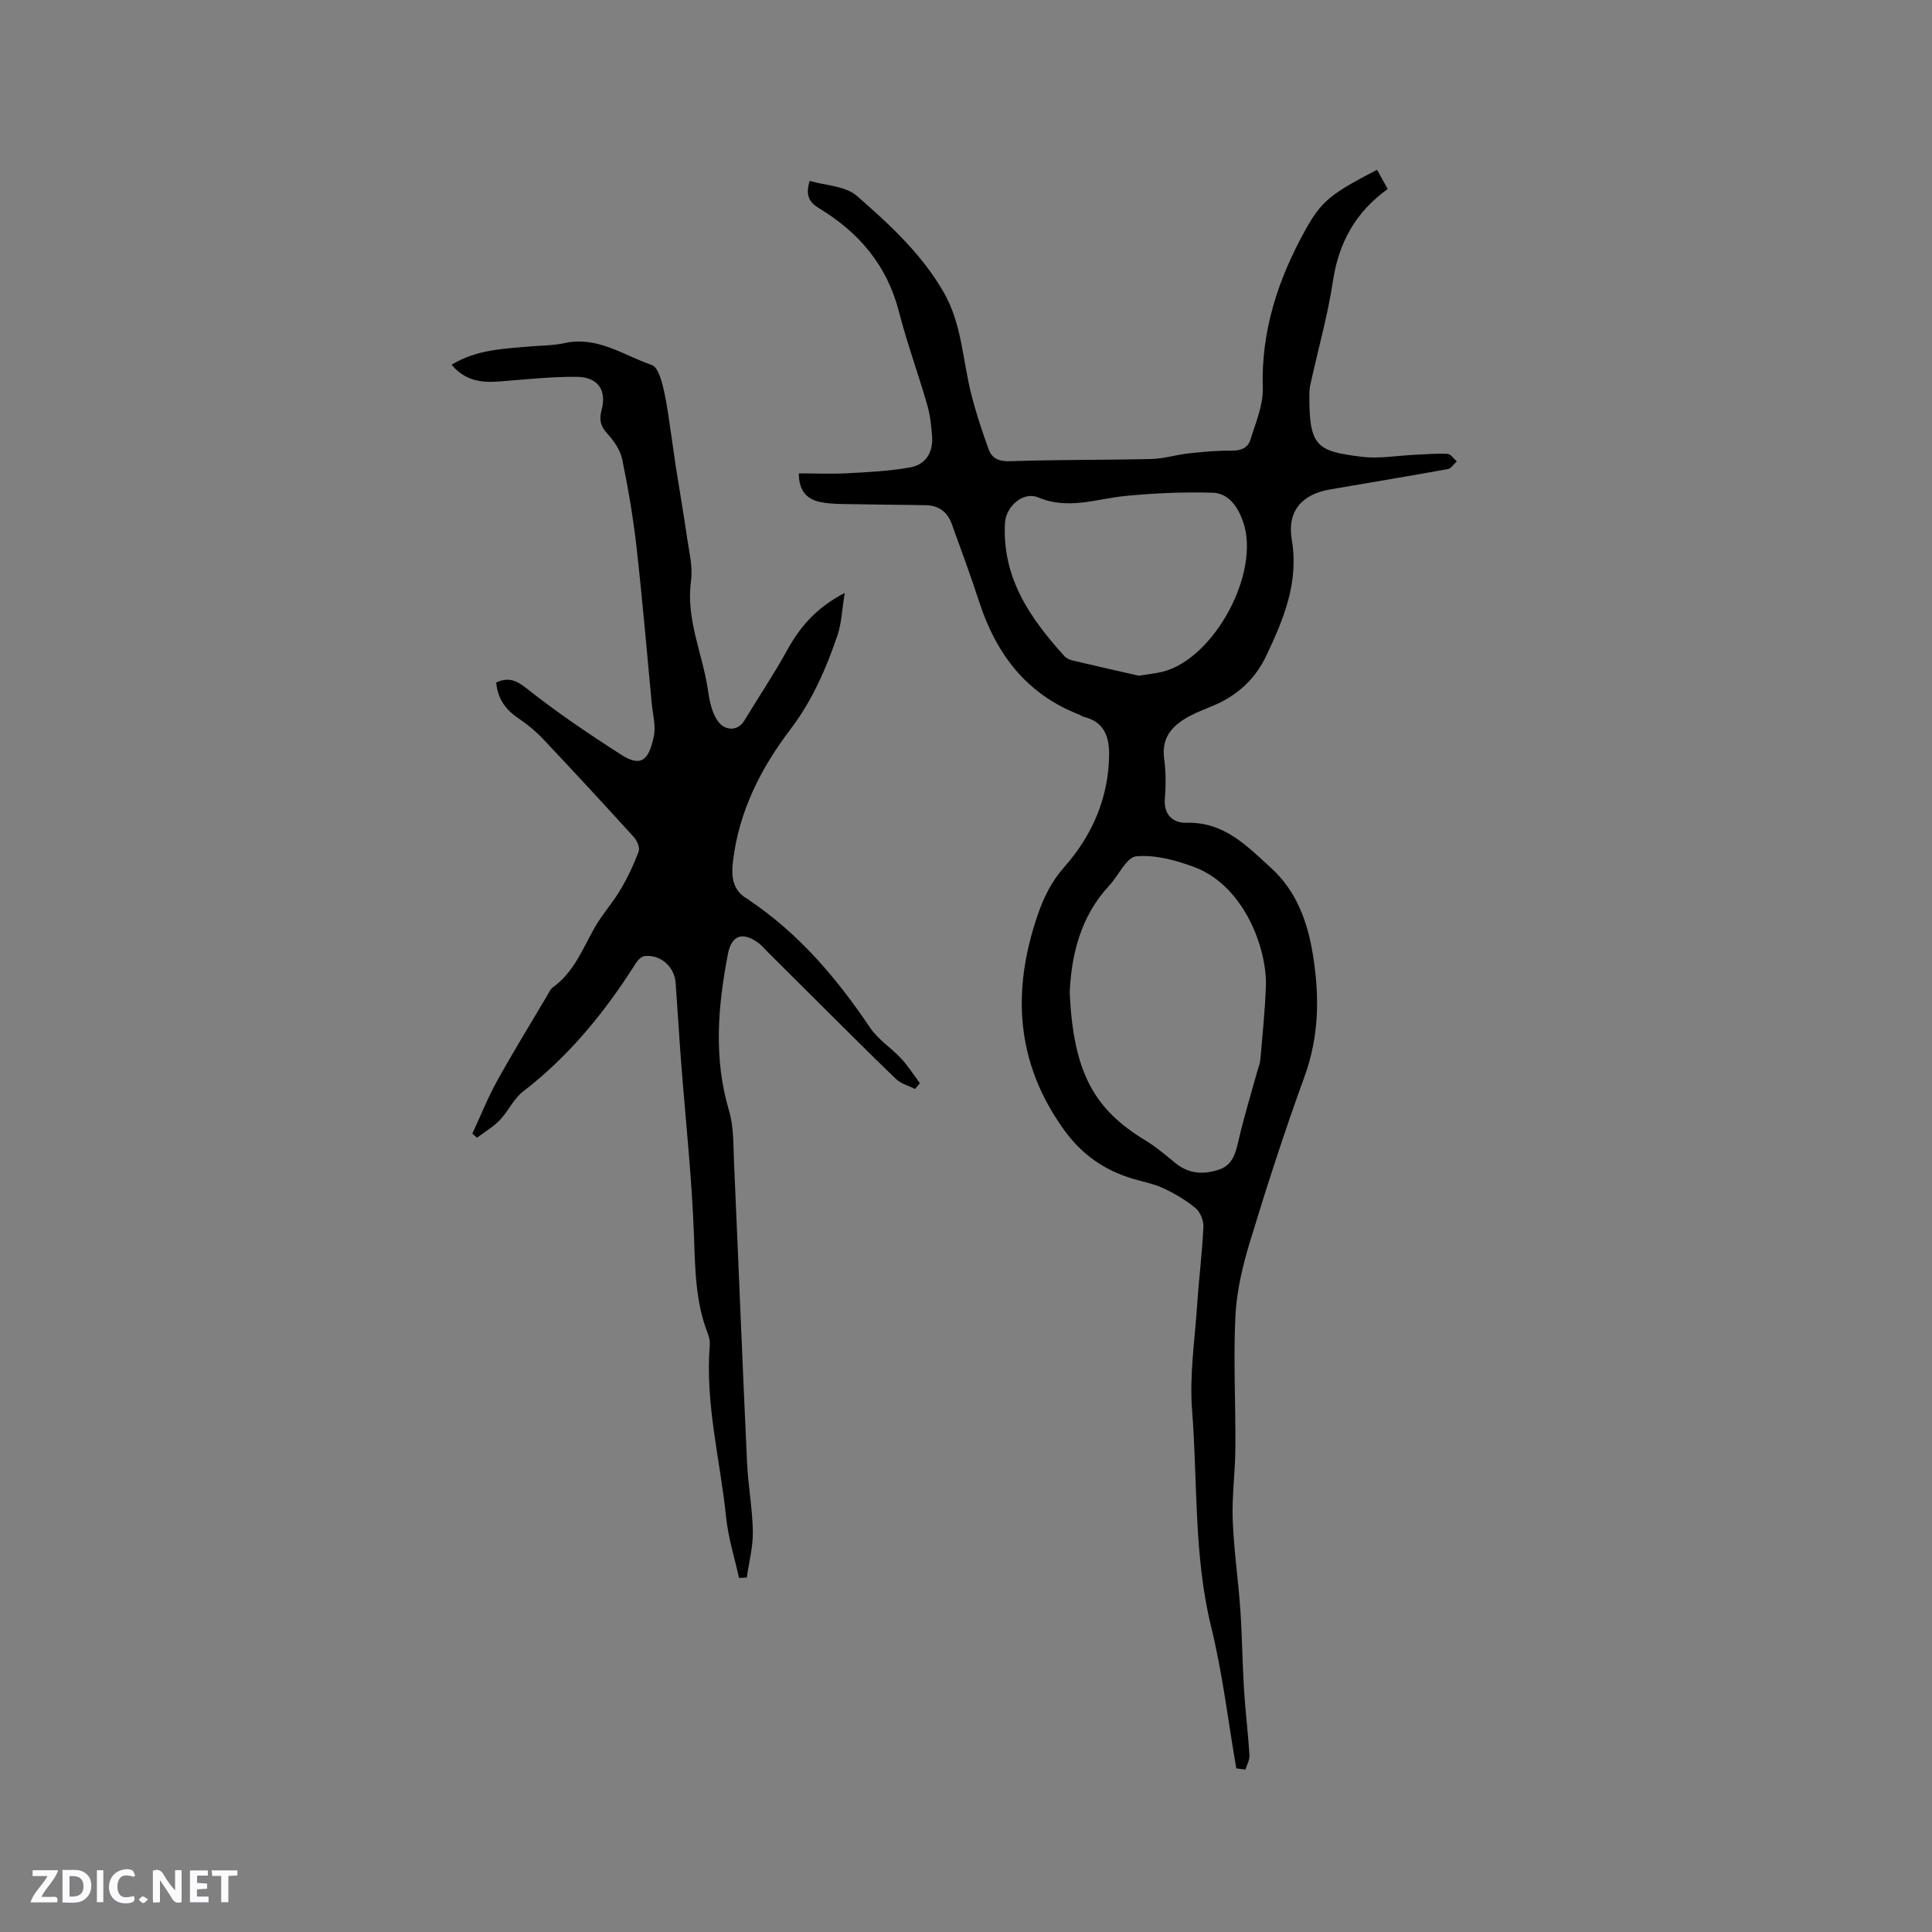 <svg enable-background="new 0 0 400 400" viewBox="0 0 400 400" xmlns="http://www.w3.org/2000/svg"><rect x="0" y="0" width="400" height="400" fill="#808080" stroke="none"/><g fill="#fbfafc"><path d="m37.59 393.81c-.92.31-1.52.05-2-.78-.7-1.2-1.52-2.34-2.47-3.78v4.59c-.55.03-.95.05-1.41.07-.03-.37-.06-.64-.06-.91 0-1.91 0-3.81 0-5.7 1.13-.41 1.77-.03 2.29.91.62 1.11 1.38 2.14 2.31 3.19v-4.2h1.35v6.61z"/><path d="m12.94 393.88v-6.75c1.9.19 3.93-.54 5.37 1.29.8 1.01.78 2.88.03 3.97-1.37 1.97-3.4 1.51-5.4 1.49m1.45-1.22c2.04.12 2.92-.58 2.89-2.21-.03-1.51-.98-2.19-2.89-2z"/><path d="m11.81 393.87h-5.49c.68-2.18 2.47-3.48 3.51-5.45h-3.08v-1.21h5.29c-.71 2.13-2.44 3.48-3.47 5.51.86 0 1.63.04 2.39-.01.79-.05 1.14.21.85 1.16"/><path d="m39.33 393.86v-6.61h3.7v1.07h-2.22v1.52c.68.04 1.34.09 2.07.13v1.07c-.72.05-1.38.09-2.1.14v1.48h2.4v1.19h-3.85z"/><path d="m27.71 388.56c-1.15-.3-2.46-.61-3.1.64-.37.73-.41 1.93-.06 2.67.63 1.35 1.99.93 3.17.68.35.94-.01 1.32-.93 1.46-1.62.25-3.05-.27-3.76-1.48-.73-1.24-.6-3.03.31-4.17.88-1.11 2.71-1.7 4-1.16.32.13.44.74.65 1.12-.1.08-.19.16-.28.24"/><path d="m49.15 387.24v1.07c-.59.02-1.17.05-1.87.08v5.44h-1.48v-5.44h-1.85c-.05-.4-.08-.73-.13-1.15z"/><path d="m20.06 387.21h1.33v6.62h-1.33z"/><path d="m30.68 393.25c-.49.38-.8.79-1.05.76-.32-.05-.6-.45-.9-.7.26-.24.51-.64.8-.67.29-.04.62.3 1.15.61"/></g><path d="m255.96 366.13c-1.69-9.76-2.83-19.65-5.19-29.25-3.64-14.81-2.79-29.93-3.96-44.89-.57-7.21.57-14.57 1.05-21.85.36-5.39 1.04-10.77 1.29-16.16.06-1.29-.65-3.05-1.62-3.85-2-1.66-4.31-3.01-6.67-4.12-1.99-.93-4.23-1.33-6.36-1.97-5.85-1.77-10.48-4.96-14.17-10.07-10.03-13.89-10.88-28.71-5.53-44.41 1.26-3.7 2.85-7.01 5.58-10.09 5.73-6.48 9.12-14.23 9.25-23.09.05-3.74-.95-6.91-5.17-7.94-.4-.1-.75-.39-1.15-.54-10.84-4.24-17.06-12.52-20.57-23.27-1.77-5.43-3.74-10.79-5.69-16.16-.87-2.4-2.64-3.81-5.26-3.87-4.65-.1-9.3-.1-13.95-.2-2.63-.06-5.31.05-7.87-.43-2.67-.5-4.6-2.13-4.58-5.96 3.44 0 6.87.15 10.27-.04 4.29-.23 8.61-.45 12.82-1.21 3.2-.58 4.73-3.12 4.5-6.39-.16-2.2-.4-4.45-1.01-6.55-1.88-6.51-4.21-12.89-5.9-19.45-2.46-9.48-8.25-16.24-16.39-21.19-2.02-1.22-3.01-2.53-2.05-5.73 3.27.97 7.4 1.03 9.78 3.11 6.75 5.9 13.43 12.02 18 20 3.75 6.55 3.89 14 5.68 21.05.98 3.87 2.24 7.69 3.61 11.45.7 1.92 2.19 2.51 4.51 2.43 9.72-.34 19.46-.23 29.19-.46 2.57-.06 5.11-.88 7.69-1.16 2.92-.32 5.87-.6 8.8-.56 1.96.03 3.47-.53 4.01-2.31 1.06-3.49 2.65-7.1 2.54-10.61-.36-11.88 3.17-22.58 8.79-32.72 3.41-6.17 5.43-7.6 14.87-12.52.73 1.31 1.47 2.65 2.21 3.98-6.66 4.79-10.14 11.1-11.34 19.07-1.04 6.89-2.95 13.66-4.46 20.48-.18.83-.4 1.67-.41 2.5-.16 11.4 1.53 12.19 10.7 13.38 3.68.48 7.51-.25 11.28-.41 2.21-.1 4.43-.3 6.63-.18.66.04 1.27 1.01 1.9 1.55-.61.55-1.16 1.48-1.85 1.6-8.13 1.47-16.28 2.81-24.42 4.22-5.83 1.01-8.89 4.49-7.89 10.41 1.5 8.87-1.7 16.45-5.3 24.05-2.33 4.92-6.12 8.3-11.13 10.37-1.57.65-3.16 1.26-4.65 2.05-3.47 1.85-5.93 4.27-5.35 8.75.35 2.72.39 5.53.15 8.26-.3 3.51 1.7 5.19 4.55 5.12 7.68-.19 12.35 4.71 17.38 9.29 5.32 4.85 7.58 11.08 8.7 17.91 1.41 8.57 1.34 16.94-1.71 25.33-4.09 11.22-7.77 22.61-11.25 34.04-1.53 5.03-2.8 10.3-3.06 15.52-.45 9.08.06 18.2-.01 27.31-.03 4.97-.73 9.95-.55 14.91.23 6.23 1.15 12.43 1.58 18.66.38 5.49.42 11 .76 16.49.28 4.52.84 9.03 1.13 13.56.06.98-.53 2-.83 3-.63-.07-1.27-.15-1.9-.24zm-34.49-160.69c.74 16.71 5.16 24.3 15.63 30.64 2.25 1.36 4.28 3.12 6.33 4.78 2.77 2.23 5.85 2.34 8.99 1.28 2.91-.98 3.45-3.62 4.07-6.3 1.1-4.71 2.52-9.34 3.81-14.01.22-.81.57-1.6.64-2.42.43-5.07.97-10.13 1.15-15.21.26-7.52-4.31-20.74-14.85-24.69-3.79-1.42-8.07-2.57-11.98-2.22-2.03.18-3.67 3.99-5.6 6.05-5.97 6.42-7.82 14.31-8.19 22.1zm14.31-65.54c2.22-.36 3.59-.49 4.92-.82 10.74-2.71 20.35-20.6 16.66-31.09-1.06-3.02-2.94-5.88-6.31-5.98-6-.17-12.06.08-18.04.67-6.02.59-11.83 2.93-18.05.31-3.14-1.32-6.7 1.87-6.89 5.3-.62 11.31 5.19 19.74 12.33 27.57.4.43 1.05.74 1.63.88 4.82 1.14 9.66 2.23 13.75 3.16z" fill="#010000"/><path d="m93.5 75.51c5.13-3.12 10.65-3.3 16.09-3.77 2.42-.21 4.9-.18 7.26-.7 6.82-1.52 12.24 2.52 18.11 4.54 1.28.44 2.03 3.26 2.46 5.11.81 3.57 1.21 7.23 1.77 10.85.27 1.78.49 3.56.77 5.34.76 4.79 1.59 9.58 2.28 14.38.43 2.99 1.23 6.09.83 9-1.11 8 2.44 15.15 3.52 22.73.22 1.57.53 3.17 1.12 4.62.44 1.09 1.21 2.36 2.18 2.85 1.62.82 3.23.38 4.3-1.4 2.89-4.79 6.03-9.44 8.72-14.34 2.67-4.85 6.02-8.87 11.98-11.96-.56 3.42-.64 6.23-1.5 8.77-2.35 6.91-5.22 13.53-9.75 19.48-6.07 7.98-10.58 16.83-11.85 27.03-.42 3.35-.25 6.35 3.14 8.18.09.05.16.14.25.2 10.27 6.93 18.09 16.14 24.95 26.34 1.66 2.47 4.41 4.2 6.48 6.43 1.43 1.55 2.57 3.37 3.84 5.07-.33.4-.66.8-1 1.2-1.33-.68-2.92-1.08-3.95-2.07-5.87-5.64-11.61-11.43-17.39-17.17-3.08-3.05-6.15-6.11-9.22-9.17-.6-.6-1.14-1.28-1.81-1.78-3.27-2.42-5.61-1.73-6.37 2.23-2.08 10.78-3 21.55.21 32.38 1.03 3.47.9 7.32 1.06 11.01.92 20.65 1.73 41.3 2.69 61.95.22 4.76 1.12 9.49 1.2 14.24.05 3.17-.81 6.36-1.26 9.54-.53.03-1.07.06-1.6.08-.92-4.19-2.25-8.35-2.68-12.59-1.22-11.86-4.36-23.54-3.38-35.61.07-.81-.13-1.71-.43-2.47-2.51-6.44-2.59-13.13-2.83-19.95-.43-12.16-1.76-24.28-2.69-36.42-.41-5.39-.72-10.79-1.12-16.18-.25-3.35-3.11-5.88-6.4-5.54-.66.07-1.42.82-1.82 1.45-6.38 10.11-13.83 19.25-23.38 26.61-1.95 1.5-3.04 4.07-4.79 5.89-1.37 1.42-3.14 2.46-4.73 3.66-.32-.28-.65-.56-.97-.84 1.7-3.66 3.2-7.43 5.15-10.95 3.28-5.93 6.84-11.71 10.29-17.54.38-.63.69-1.41 1.25-1.82 4.35-3.11 6.14-7.95 8.64-12.35 1.56-2.74 3.73-5.13 5.34-7.85 1.49-2.51 2.75-5.18 3.77-7.91.29-.78-.33-2.25-1-2.98-6.2-6.83-12.46-13.6-18.79-20.31-1.52-1.6-3.27-3.05-5.1-4.28-2.64-1.77-4.3-4.03-4.61-7.42 2.34-1.05 3.93-.65 6.23 1.17 6.27 4.98 12.94 9.49 19.69 13.81 4.14 2.65 5.73 1.03 6.73-3.92.42-2.09-.22-4.4-.43-6.61-1.03-10.84-1.95-21.7-3.17-32.52-.69-6.08-1.72-12.14-2.96-18.14-.4-1.92-1.72-3.82-3.08-5.31-1.41-1.54-1.73-2.87-1.2-4.83 1.13-4.14-.7-6.88-5.11-6.93-5.26-.05-10.54.53-15.8.94-3.86.35-7.34-.09-10.13-3.45z" fill="#010000"/></svg>